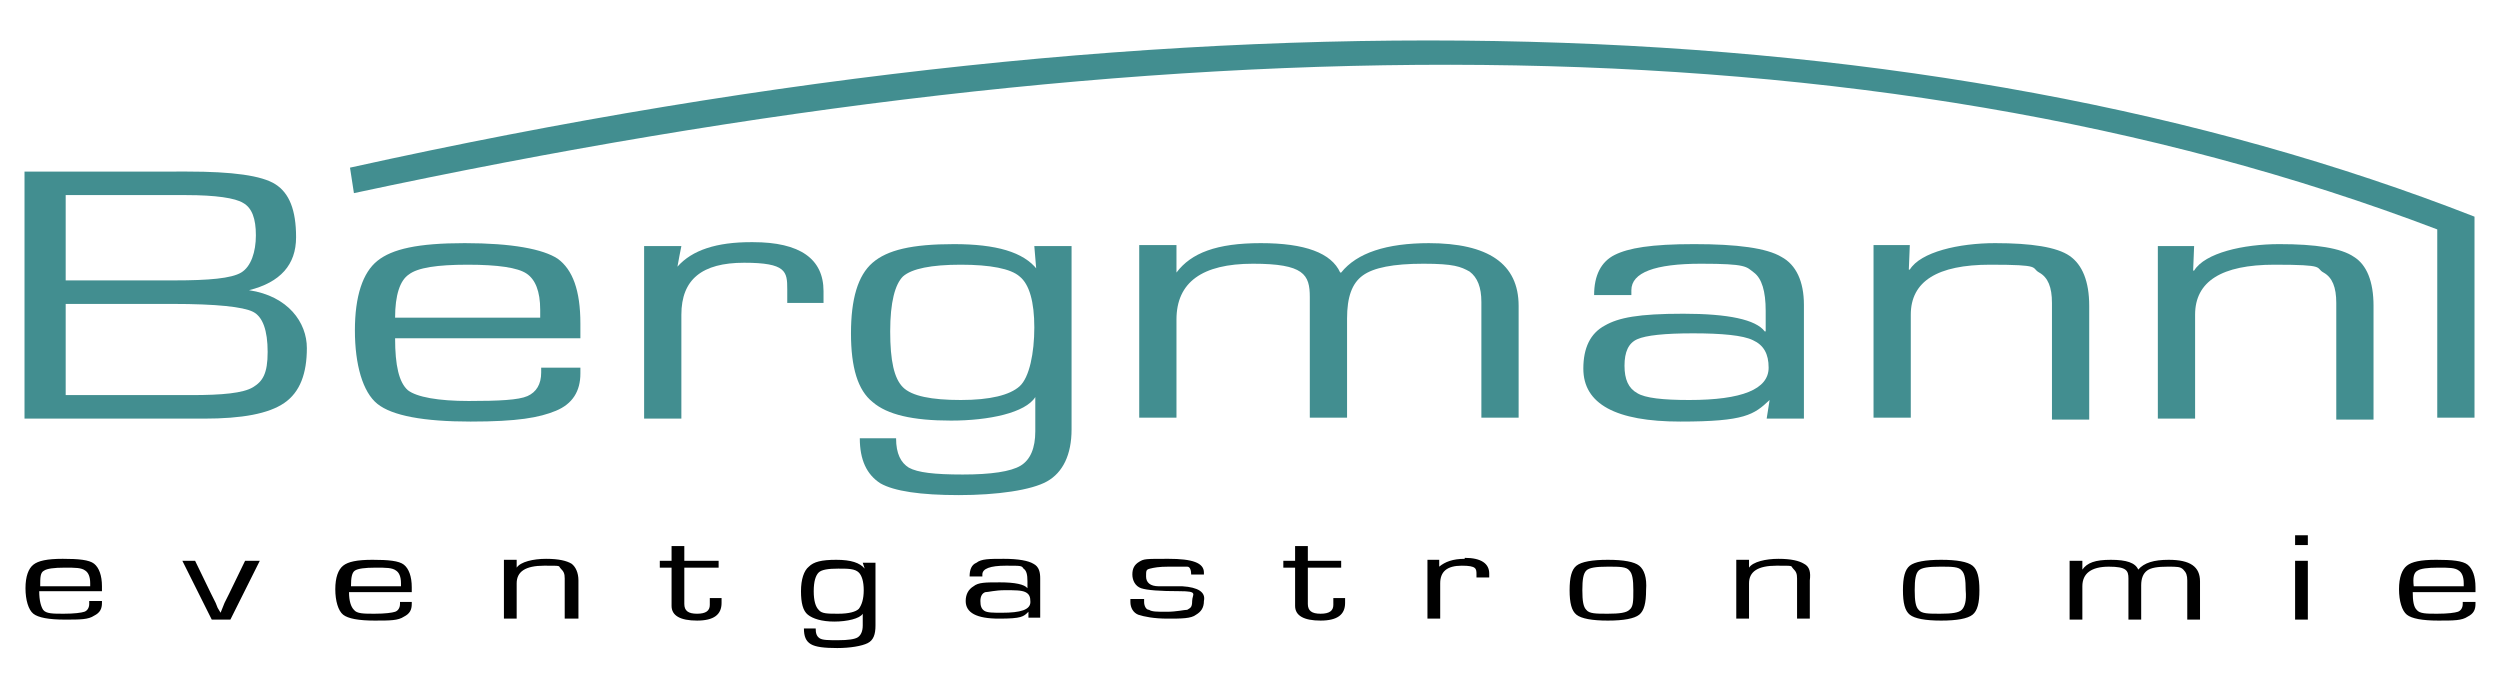 <svg xmlns="http://www.w3.org/2000/svg" xmlns:xlink="http://www.w3.org/1999/xlink" id="Ebene_1" viewBox="0 0 255 70"><defs><style>      .st0 {        fill: #428e90;      }    </style></defs><path d="M40.8,61.4v.2c0,.4-.2.7-.5.8s-1,.2-2.1.2-1.8,0-2.1-.4c-.3-.3-.5-.9-.5-1.8h6.4v-.5c0-1.1-.3-1.9-.8-2.3-.5-.4-1.6-.5-3.2-.5s-2.5.2-3,.6c-.5.4-.8,1.2-.8,2.4s.3,2.2.8,2.6c.5.4,1.6.6,3.2.6s2.4,0,3-.4c.6-.3.8-.7.8-1.3v-.2s-1.2,0-1.2,0ZM36.2,58.2c.3-.2,1-.3,2.1-.3s1.7,0,2.1.3c.3.2.5.6.5,1.3v.3h-5.1c0-.9.1-1.4.4-1.6ZM234.1,63.2h1.3v-6h-1.3v6ZM221.2,57.1c-1.5,0-2.5.3-3.1,1h0c-.3-.7-1.2-1-2.8-1s-2.4.3-2.9,1h0v-.9h-1.3v6h1.3v-3.4c0-1.3.9-2,2.7-2s2,.4,2,1.2v4.2h1.3v-3.5c0-.7.2-1.2.6-1.5.4-.3,1.1-.4,2.1-.4s1.3,0,1.6.3.4.6.4,1.1v4h1.3v-3.9c0-1.5-1-2.2-3.2-2.2ZM234.1,55.6h1.3v-1h-1.3v1ZM252.5,61.4h-1.3v.2c0,.4-.2.7-.5.8s-1,.2-2.1.2-1.8,0-2.1-.4c-.3-.3-.4-.9-.4-1.8h6.4v-.5c0-1.1-.3-1.9-.8-2.3-.5-.4-1.6-.5-3.2-.5s-2.5.2-3,.6c-.5.4-.8,1.2-.8,2.4s.3,2.2.8,2.6c.5.4,1.6.6,3.2.6s2.4,0,3-.4c.6-.3.8-.7.8-1.3v-.2h0ZM246.6,58.2c.3-.2,1-.3,2.1-.3s1.7,0,2.1.3c.3.2.5.6.5,1.3v.3h-5.1c-.1-.9,0-1.4.4-1.6ZM9.1,61.4v.2c0,.4-.2.7-.5.8s-1,.2-2.1.2-1.8,0-2.1-.4c-.2-.3-.4-.9-.4-1.9h6.4v-.5c0-1.1-.3-1.9-.8-2.3-.5-.4-1.6-.5-3.2-.5s-2.5.2-3,.6c-.5.4-.8,1.2-.8,2.4s.3,2.2.8,2.6c.5.4,1.6.6,3.2.6s2.4,0,3-.4c.6-.3.8-.7.8-1.3v-.2h-1.3ZM4.5,58.2c.3-.2,1-.3,2.1-.3s1.7,0,2.1.3c.3.2.5.6.5,1.3v.3h-5.1c0-.9,0-1.4.4-1.6ZM23.4,60.5l-.5,1-.2.5-.2.5h0l-.3-.5-.2-.5-.5-1-1.6-3.3h-1.3l3,6h1.9l3-6h-1.5l-1.6,3.3ZM72.4,61.1v.6c0,.6-.4.9-1.3.9s-1.3-.3-1.3-1v-3.7h3.5v-.7h-3.5v-1.5h-1.3v1.5h-1.2v.7h1.2v3.9c0,1,.9,1.5,2.6,1.5s2.5-.6,2.5-1.8v-.5h-1.2ZM105.4,57.5c-.5-.3-1.5-.5-3-.5s-2.3,0-2.8.4c-.5.2-.7.7-.7,1.4h1.3v-.2c0-.6.8-.9,2.4-.9s1.6,0,1.8.3c.3.2.4.6.4,1.3v.7h0c-.3-.4-1.3-.6-2.8-.6s-2.2,0-2.7.4c-.5.3-.8.8-.8,1.5,0,1.2,1.1,1.8,3.4,1.8s2.5-.2,3-.7h0v.6c0,0,1.2,0,1.2,0v-4c0-.6-.1-1.2-.7-1.5ZM102.2,62.5c-.9,0-1.5,0-1.8-.2-.3-.2-.4-.5-.4-1s.2-.8.5-.9c.3,0,1-.2,2-.2s1.7,0,2.1.2c.4.2.5.5.5,1,0,.8-1,1.1-2.9,1.1ZM167.2,57.7c-.5-.4-1.6-.6-3.2-.6s-2.7.2-3.2.6c-.5.4-.7,1.2-.7,2.5s.2,2.1.7,2.5,1.6.6,3.2.6,2.7-.2,3.2-.6c.5-.4.7-1.2.7-2.5.1-1.3-.2-2.1-.7-2.5ZM166.2,62.2c-.3.3-1,.4-2.2.4s-1.9,0-2.2-.4c-.3-.3-.4-.9-.4-2s.1-1.7.4-2c.3-.3,1-.4,2.2-.4s1.9,0,2.2.4c.3.3.4.9.4,2,0,1.1,0,1.7-.4,2ZM149.4,57c-1.2,0-2,.3-2.6.8h0v-.7c.1,0-1.2,0-1.2,0v6h1.3v-3.6c0-1.2.7-1.8,2.2-1.8s1.5.3,1.5.9v.3h0c0,0,1.3,0,1.3,0v-.4c0-1-.8-1.6-2.5-1.6ZM120.6,59.8h-1.3c0,0-1.1,0-1.1,0-.9,0-1.3-.4-1.3-1s0-.7.4-.8.9-.2,1.9-.2,1.7,0,1.9,0c.3,0,.4.4.4.8h1.3v-.2c0-1-1.2-1.4-3.6-1.4s-2.5,0-3,.3-.7.7-.7,1.3.3,1.2.9,1.4,1.9.3,3.9.3,1.3.3,1.3,1-.2.7-.5.9c-.3,0-1.1.2-2.1.2s-1.5,0-1.8-.2c-.3,0-.5-.4-.5-.8v-.3h-1.4v.3c0,.6.3,1.1.8,1.3.6.2,1.6.4,3,.4s2.4,0,2.9-.4c.5-.3.8-.7.8-1.4.2-.9-.6-1.4-2.2-1.5ZM136,61.1v.6c0,.6-.4.9-1.3.9s-1.3-.3-1.3-1v-3.7h3.4v-.7h-3.4v-1.5h-1.3v1.5h-1.2v.7h1.2v3.9c0,1,.9,1.5,2.6,1.5s2.5-.6,2.5-1.8v-.5h-1.2ZM58.3,57.5c-.5-.3-1.3-.5-2.6-.5s-2.6.3-3,.9h0v-.8h-1.3v6h1.3v-3.6c0-1.2.9-1.8,2.8-1.8s1.4,0,1.7.3.4.5.4,1v4.1h1.4v-3.9c0-.8-.3-1.4-.7-1.7ZM201.2,57.7c-.5-.4-1.6-.6-3.2-.6s-2.7.2-3.2.6c-.5.4-.7,1.2-.7,2.5s.2,2.1.7,2.5,1.6.6,3.2.6,2.7-.2,3.2-.6c.5-.4.7-1.2.7-2.5s-.2-2.1-.7-2.5ZM200.1,62.2c-.3.3-1,.4-2.2.4s-1.9,0-2.2-.4c-.3-.3-.4-.9-.4-2s.1-1.7.4-2c.3-.3,1-.4,2.2-.4s1.9,0,2.2.4c.3.3.4.9.4,2,.1,1.1-.1,1.7-.4,2ZM88.2,58h0c-.5-.6-1.4-.9-2.9-.9s-2.3.2-2.8.7c-.5.4-.8,1.3-.8,2.5s.2,2,.7,2.4,1.4.7,2.7.7,2.6-.3,2.9-.8h0v1.2c0,.6-.2,1-.5,1.2s-1,.3-2,.3-1.6,0-1.9-.2c-.3-.2-.4-.5-.4-1h-1.2c0,.8.2,1.3.7,1.6.5.3,1.4.4,2.7.4s2.5-.2,3.1-.5.8-.9.8-1.8v-6.4h-1.3l.2.6ZM87.6,62.1c-.3.3-1,.5-2.1.5s-1.7,0-2-.4c-.3-.3-.5-.9-.5-1.9s.2-1.6.5-1.9c.3-.3,1-.4,2-.4s1.7,0,2.1.4c.3.3.5.9.5,1.8s-.2,1.5-.5,1.9ZM184,57.5c-.5-.3-1.3-.5-2.6-.5s-2.6.3-3,.9h0v-.8h-1.3v6h1.3v-3.6c0-1.2.9-1.8,2.8-1.8s1.4,0,1.7.3.4.5.4,1v4.1h1.3v-3.9c.1-.8,0-1.4-.6-1.7Z"></path><g><path class="st0" d="M25.4,29.6c3.2-.8,4.8-2.6,4.8-5.4s-.7-4.5-2.1-5.4c-1.4-.9-4.4-1.3-9-1.3H2.5v25.2h18.3c3.9,0,6.6-.5,8.2-1.6,1.6-1.1,2.3-3,2.3-5.6s-1.9-5.3-5.9-5.9ZM6.7,19.9h12.3c3,0,5,.3,5.8.8.9.5,1.3,1.6,1.3,3.3s-.5,3.2-1.5,3.8-3.3.8-6.8.8H6.7v-8.7ZM25.8,39.5c-1,.6-3.1.8-6.3.8H6.7v-9.3h10.9c4.5,0,7.2.3,8.2.8s1.5,1.9,1.5,4.1-.5,3-1.5,3.6Z"></path><path class="st0" d="M56.9,26.4c-1.5-1-4.7-1.6-9.5-1.6s-7.4.6-8.9,1.8-2.3,3.6-2.3,7.1.8,6.3,2.3,7.5c1.5,1.2,4.7,1.8,9.5,1.8s7-.4,8.7-1.1c1.7-.7,2.5-2,2.5-3.8v-.6h-4v.5c0,1.2-.5,2-1.4,2.4-.9.4-2.9.5-6,.5s-5.3-.4-6.2-1.1c-.9-.8-1.3-2.5-1.3-5.3h18.9v-1.5c0-3.4-.8-5.5-2.3-6.6ZM55.1,32.4h-14.8c0-2.3.5-3.8,1.4-4.4.9-.7,2.9-1,6-1s5.1.3,6,.9c.9.6,1.4,1.8,1.4,3.7v.8Z"></path><path class="st0" d="M105.8,27.5c-1.4-1.8-4.2-2.6-8.5-2.6s-6.8.6-8.3,1.9-2.2,3.7-2.2,7.2.7,5.8,2.2,7c1.5,1.3,4.1,1.9,8,1.9s7.6-.8,8.6-2.4h0v3.5c0,1.7-.5,2.9-1.5,3.5-1,.6-3,.9-5.9.9s-4.6-.2-5.5-.7c-.8-.5-1.3-1.4-1.3-3h-3.7c0,2.2.7,3.7,2.1,4.6,1.4.8,4.1,1.2,8,1.2s7.4-.5,9-1.4c1.6-.9,2.5-2.7,2.5-5.3v-18.7h-3.8l.2,2.4ZM104,39.4c-1,.9-3,1.4-6,1.4s-5-.4-5.9-1.3c-.9-.9-1.3-2.7-1.3-5.7s.5-4.8,1.3-5.6c.9-.8,2.9-1.2,5.9-1.2s5.1.4,6,1.2c1,.8,1.5,2.6,1.5,5.2s-.5,5.1-1.5,6Z"></path><path class="st0" d="M76.6,24.7c-3.5,0-6,.8-7.5,2.5h0c0-.1.4-2.1.4-2.1h-3.8v17.6h3.8v-10.6c0-3.6,2.1-5.3,6.4-5.3s4.4.9,4.4,2.7,0,.5,0,.9v.5c0,0,3.7,0,3.7,0v-1.2c0-3.3-2.4-5-7.2-5Z"></path><path class="st0" d="M240.1,26.2c-1.3-.9-3.9-1.3-7.6-1.3s-7.6.9-8.7,2.7h-.1c0,0,.1-2.5.1-2.5h-3.7v17.6h3.8v-10.6c0-3.4,2.7-5.1,8.1-5.1s4.1.3,5,.8c.9.5,1.3,1.5,1.3,3.1v11.9h3.8v-11.6c0-2.5-.7-4.2-2-5Z"></path><path class="st0" d="M145.8,24.8c-4.4,0-7.4,1-9,3h-.1c-.9-2-3.6-3-8.1-3s-7.1,1-8.6,3h0c0,0,0-2.8,0-2.8h-3.8v17.6h3.8v-10c0-3.8,2.6-5.7,7.8-5.7s5.8,1.1,5.8,3.4v.8c0,0,0,11.5,0,11.5h3.8v-10.1c0-2.2.5-3.6,1.6-4.4,1.1-.8,3.1-1.2,6.2-1.2s3.8.3,4.7.8c.8.6,1.2,1.6,1.2,3.1v11.8h3.8v-11.4c0-4.3-3.1-6.4-9.2-6.4Z"></path><path class="st0" d="M181.7,26.2c-1.5-.9-4.5-1.3-8.9-1.3s-6.7.4-8.1,1.1c-1.4.7-2.1,2.1-2.1,4.1h3.8v-.5c0-1.8,2.4-2.7,7.1-2.7s4.6.3,5.4.9,1.2,1.9,1.2,3.9v2.1h-.1c-.9-1.2-3.7-1.8-8.3-1.8s-6.6.4-8,1.2c-1.5.8-2.2,2.3-2.2,4.4,0,3.6,3.3,5.4,9.9,5.4s7.5-.7,9.1-2.2l-.3,1.9h3.8v-11.6c0-2.4-.8-4.1-2.3-4.9ZM172.3,40.8c-2.7,0-4.5-.2-5.3-.7-.9-.5-1.3-1.4-1.3-2.8s.4-2.3,1.3-2.7c.9-.4,2.8-.6,5.7-.6s5.1.2,6.1.7c1.1.5,1.6,1.4,1.6,2.8,0,2.2-2.7,3.3-8.1,3.3Z"></path><path class="st0" d="M211.1,26.1c-1.3-.9-3.9-1.3-7.6-1.3s-7.6.9-8.7,2.7h-.1c0-.1.1-2.5.1-2.5h-3.7v17.6h3.8v-10.5c0-3.4,2.7-5.1,8.1-5.1s4.1.3,5,.8c.9.5,1.3,1.5,1.3,3.1v11.9h3.8v-11.6c0-2.5-.7-4.2-2-5.1Z"></path><path class="st0" d="M35.7,17.1l.4,2.6C118.2,2.1,190.3,1.2,248.6,23.4v19.2h3.8v-20.5C197.2.5,122.8-2.2,35.7,17.1Z"></path></g></svg>